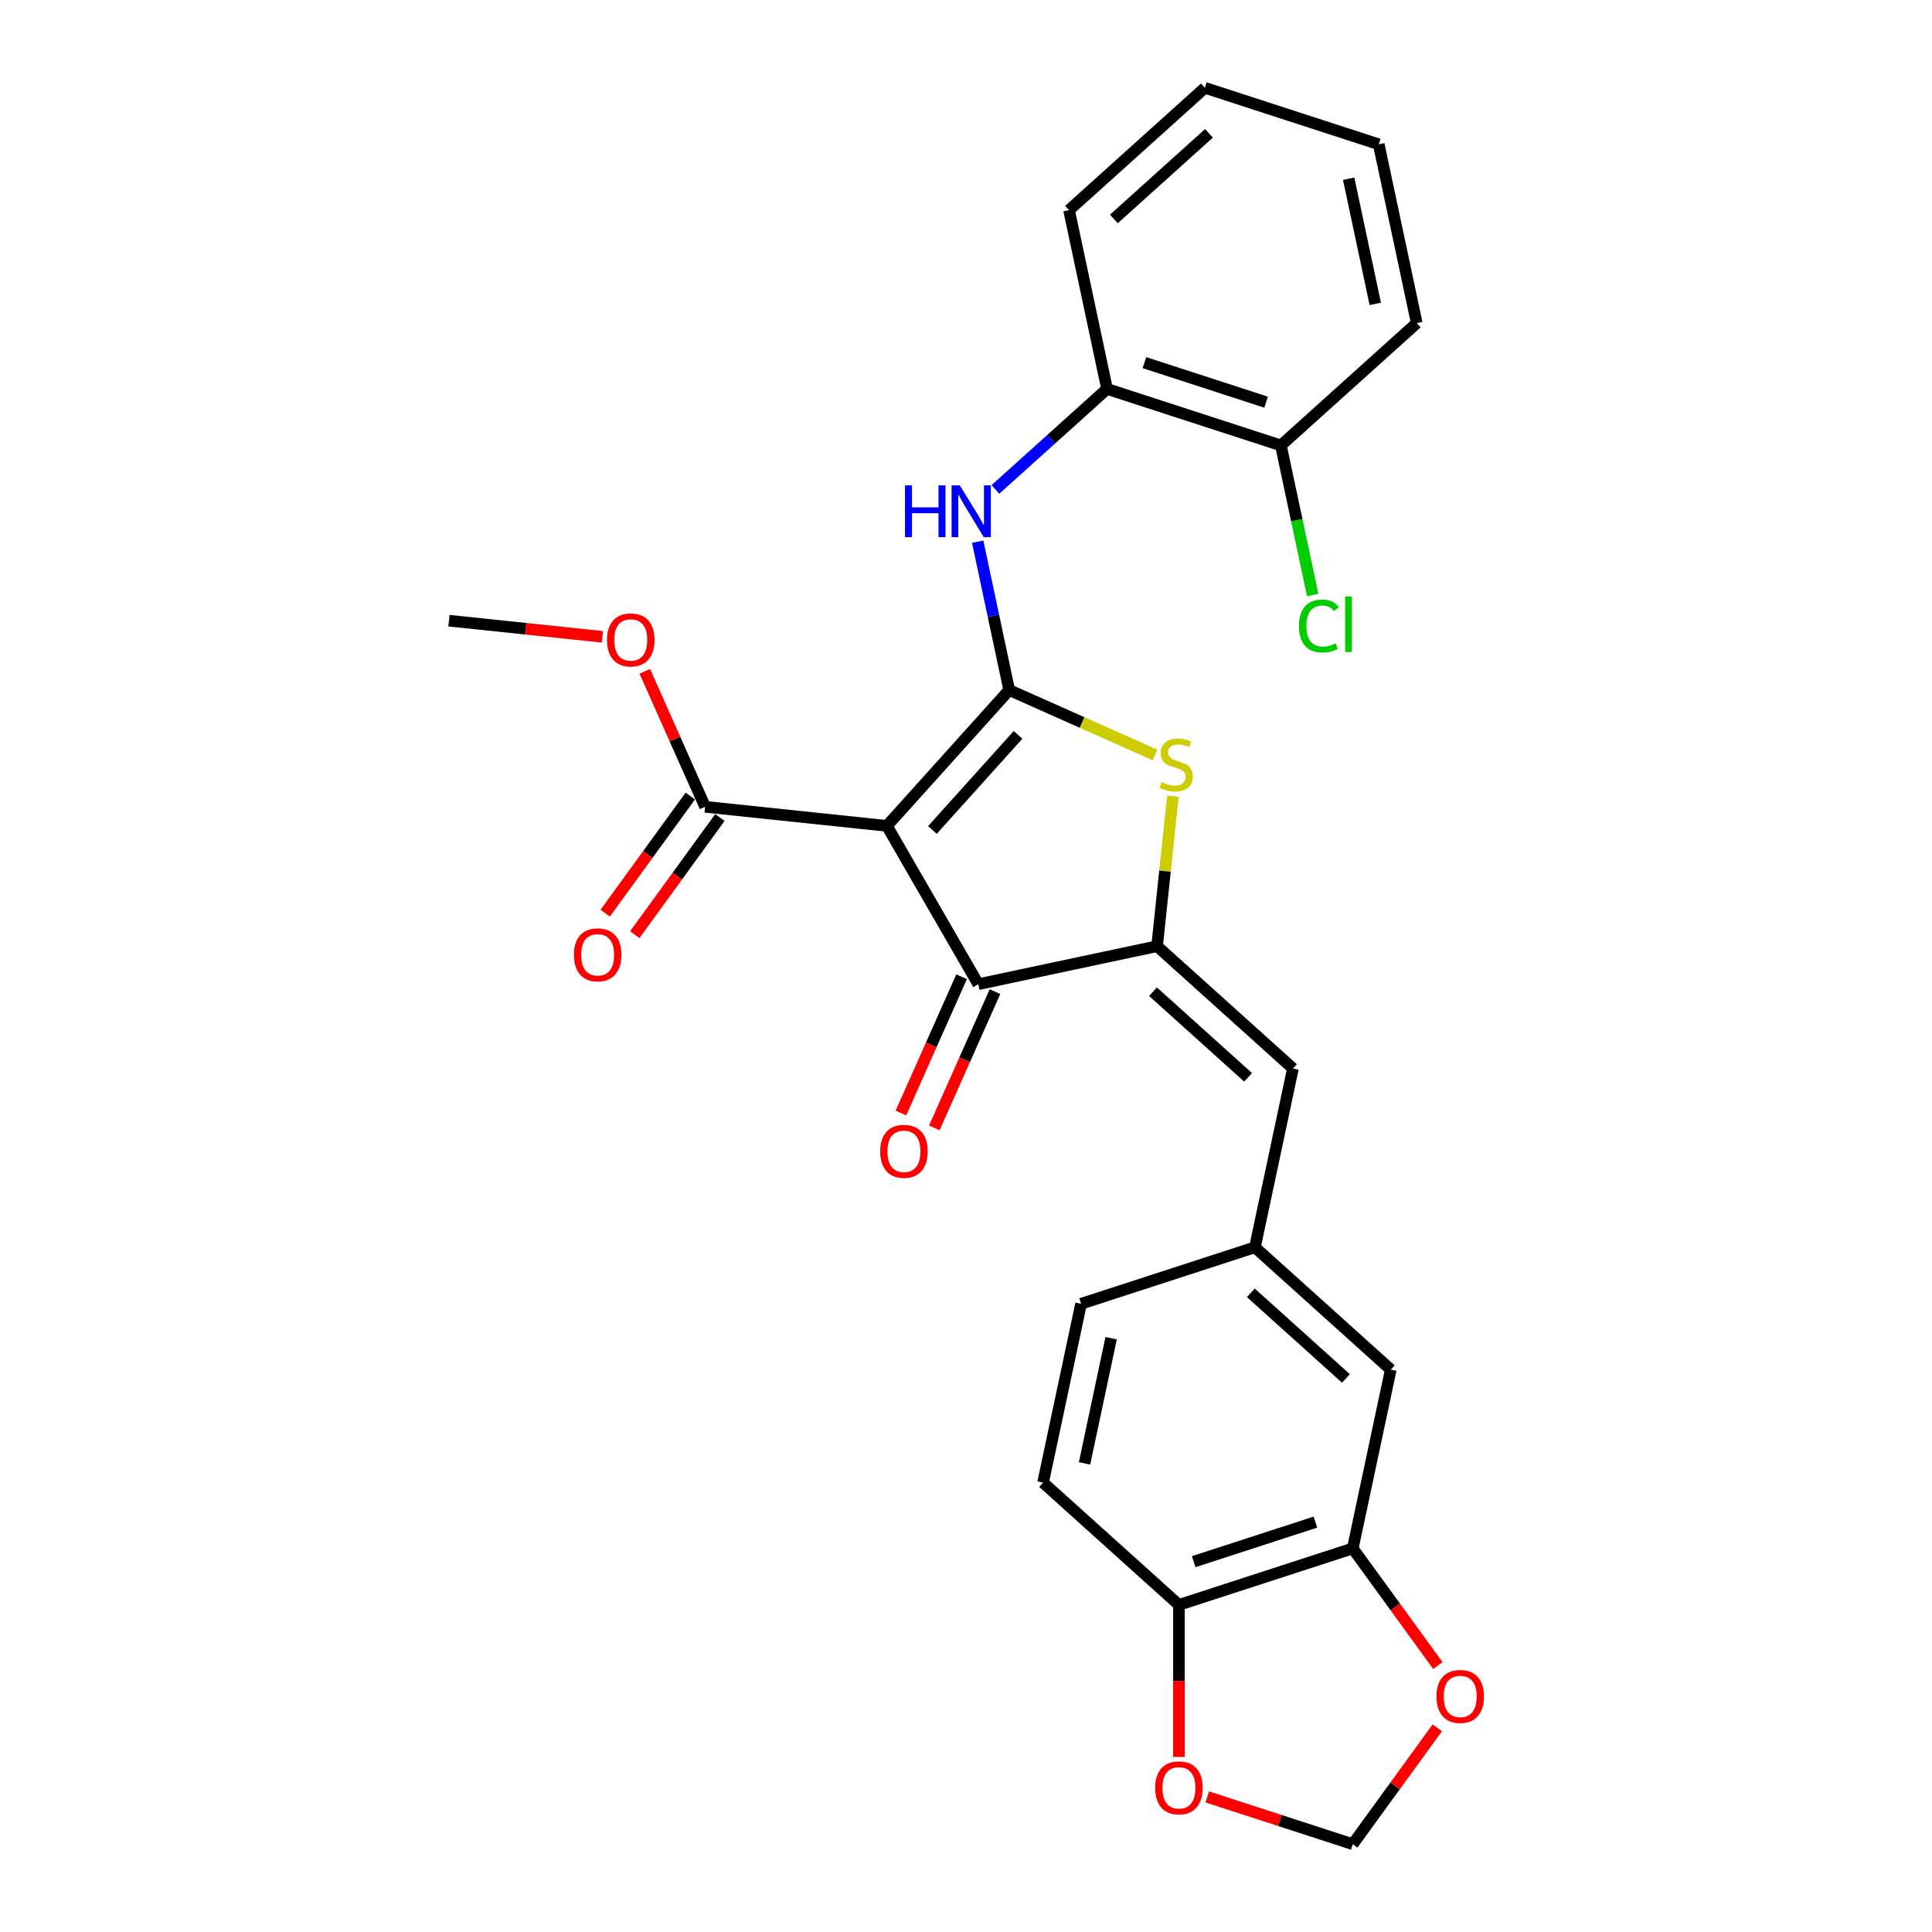<?xml version='1.0' encoding='iso-8859-1'?>
<svg version='1.1' baseProfile='full'
              xmlns='http://www.w3.org/2000/svg'
                      xmlns:rdkit='http://www.rdkit.org/xml'
                      xmlns:xlink='http://www.w3.org/1999/xlink'
                  xml:space='preserve'
width='1000px' height='1000px' viewBox='0 0 1000 1000'>
<!-- END OF HEADER -->
<rect style='opacity:1.0;fill:#FFFFFF;stroke:none' width='1000' height='1000' x='0' y='0'> </rect>
<path class='bond-0' d='M 506.361,509.416 L 459.054,427.478' style='fill:none;fill-rule:evenodd;stroke:#000000;stroke-width:6px;stroke-linecap:butt;stroke-linejoin:miter;stroke-opacity:1' />
<path class='bond-1' d='M 506.361,509.416 L 598.908,489.745' style='fill:none;fill-rule:evenodd;stroke:#000000;stroke-width:6px;stroke-linecap:butt;stroke-linejoin:miter;stroke-opacity:1' />
<path class='bond-2' d='M 497.718,505.568 L 482.019,540.828' style='fill:none;fill-rule:evenodd;stroke:#000000;stroke-width:6px;stroke-linecap:butt;stroke-linejoin:miter;stroke-opacity:1' />
<path class='bond-2' d='M 482.019,540.828 L 466.32,576.088' style='fill:none;fill-rule:evenodd;stroke:#FF0000;stroke-width:6px;stroke-linecap:butt;stroke-linejoin:miter;stroke-opacity:1' />
<path class='bond-2' d='M 515.005,513.265 L 499.306,548.525' style='fill:none;fill-rule:evenodd;stroke:#000000;stroke-width:6px;stroke-linecap:butt;stroke-linejoin:miter;stroke-opacity:1' />
<path class='bond-2' d='M 499.306,548.525 L 483.607,583.785' style='fill:none;fill-rule:evenodd;stroke:#FF0000;stroke-width:6px;stroke-linecap:butt;stroke-linejoin:miter;stroke-opacity:1' />
<path class='bond-3' d='M 459.054,427.478 L 522.364,357.166' style='fill:none;fill-rule:evenodd;stroke:#000000;stroke-width:6px;stroke-linecap:butt;stroke-linejoin:miter;stroke-opacity:1' />
<path class='bond-3' d='M 482.613,429.593 L 526.93,380.375' style='fill:none;fill-rule:evenodd;stroke:#000000;stroke-width:6px;stroke-linecap:butt;stroke-linejoin:miter;stroke-opacity:1' />
<path class='bond-4' d='M 459.054,427.478 L 364.959,417.588' style='fill:none;fill-rule:evenodd;stroke:#000000;stroke-width:6px;stroke-linecap:butt;stroke-linejoin:miter;stroke-opacity:1' />
<path class='bond-5' d='M 522.364,357.166 L 560.103,373.969' style='fill:none;fill-rule:evenodd;stroke:#000000;stroke-width:6px;stroke-linecap:butt;stroke-linejoin:miter;stroke-opacity:1' />
<path class='bond-5' d='M 560.103,373.969 L 597.842,390.771' style='fill:none;fill-rule:evenodd;stroke:#CCCC00;stroke-width:6px;stroke-linecap:butt;stroke-linejoin:miter;stroke-opacity:1' />
<path class='bond-6' d='M 522.364,357.166 L 514.203,318.774' style='fill:none;fill-rule:evenodd;stroke:#000000;stroke-width:6px;stroke-linecap:butt;stroke-linejoin:miter;stroke-opacity:1' />
<path class='bond-6' d='M 514.203,318.774 L 506.043,280.382' style='fill:none;fill-rule:evenodd;stroke:#0000FF;stroke-width:6px;stroke-linecap:butt;stroke-linejoin:miter;stroke-opacity:1' />
<path class='bond-7' d='M 607.07,412.093 L 602.989,450.919' style='fill:none;fill-rule:evenodd;stroke:#CCCC00;stroke-width:6px;stroke-linecap:butt;stroke-linejoin:miter;stroke-opacity:1' />
<path class='bond-7' d='M 602.989,450.919 L 598.908,489.745' style='fill:none;fill-rule:evenodd;stroke:#000000;stroke-width:6px;stroke-linecap:butt;stroke-linejoin:miter;stroke-opacity:1' />
<path class='bond-8' d='M 598.908,489.745 L 669.22,553.054' style='fill:none;fill-rule:evenodd;stroke:#000000;stroke-width:6px;stroke-linecap:butt;stroke-linejoin:miter;stroke-opacity:1' />
<path class='bond-8' d='M 596.793,513.304 L 646.011,557.62' style='fill:none;fill-rule:evenodd;stroke:#000000;stroke-width:6px;stroke-linecap:butt;stroke-linejoin:miter;stroke-opacity:1' />
<path class='bond-9' d='M 364.959,417.588 L 349.352,382.536' style='fill:none;fill-rule:evenodd;stroke:#000000;stroke-width:6px;stroke-linecap:butt;stroke-linejoin:miter;stroke-opacity:1' />
<path class='bond-9' d='M 349.352,382.536 L 333.746,347.484' style='fill:none;fill-rule:evenodd;stroke:#FF0000;stroke-width:6px;stroke-linecap:butt;stroke-linejoin:miter;stroke-opacity:1' />
<path class='bond-10' d='M 357.304,412.027 L 335.279,442.342' style='fill:none;fill-rule:evenodd;stroke:#000000;stroke-width:6px;stroke-linecap:butt;stroke-linejoin:miter;stroke-opacity:1' />
<path class='bond-10' d='M 335.279,442.342 L 313.254,472.657' style='fill:none;fill-rule:evenodd;stroke:#FF0000;stroke-width:6px;stroke-linecap:butt;stroke-linejoin:miter;stroke-opacity:1' />
<path class='bond-10' d='M 372.613,423.15 L 350.588,453.465' style='fill:none;fill-rule:evenodd;stroke:#000000;stroke-width:6px;stroke-linecap:butt;stroke-linejoin:miter;stroke-opacity:1' />
<path class='bond-10' d='M 350.588,453.465 L 328.563,483.78' style='fill:none;fill-rule:evenodd;stroke:#FF0000;stroke-width:6px;stroke-linecap:butt;stroke-linejoin:miter;stroke-opacity:1' />
<path class='bond-11' d='M 700.189,801.457 L 610.206,830.694' style='fill:none;fill-rule:evenodd;stroke:#000000;stroke-width:6px;stroke-linecap:butt;stroke-linejoin:miter;stroke-opacity:1' />
<path class='bond-11' d='M 680.844,787.846 L 617.856,808.312' style='fill:none;fill-rule:evenodd;stroke:#000000;stroke-width:6px;stroke-linecap:butt;stroke-linejoin:miter;stroke-opacity:1' />
<path class='bond-12' d='M 700.189,801.457 L 722.215,831.772' style='fill:none;fill-rule:evenodd;stroke:#000000;stroke-width:6px;stroke-linecap:butt;stroke-linejoin:miter;stroke-opacity:1' />
<path class='bond-12' d='M 722.215,831.772 L 744.24,862.087' style='fill:none;fill-rule:evenodd;stroke:#FF0000;stroke-width:6px;stroke-linecap:butt;stroke-linejoin:miter;stroke-opacity:1' />
<path class='bond-13' d='M 700.189,801.457 L 719.861,708.91' style='fill:none;fill-rule:evenodd;stroke:#000000;stroke-width:6px;stroke-linecap:butt;stroke-linejoin:miter;stroke-opacity:1' />
<path class='bond-14' d='M 515.219,253.34 L 544.112,227.325' style='fill:none;fill-rule:evenodd;stroke:#0000FF;stroke-width:6px;stroke-linecap:butt;stroke-linejoin:miter;stroke-opacity:1' />
<path class='bond-14' d='M 544.112,227.325 L 573.004,201.31' style='fill:none;fill-rule:evenodd;stroke:#000000;stroke-width:6px;stroke-linecap:butt;stroke-linejoin:miter;stroke-opacity:1' />
<path class='bond-15' d='M 669.22,553.054 L 649.549,645.601' style='fill:none;fill-rule:evenodd;stroke:#000000;stroke-width:6px;stroke-linecap:butt;stroke-linejoin:miter;stroke-opacity:1' />
<path class='bond-16' d='M 610.206,830.694 L 610.206,870.044' style='fill:none;fill-rule:evenodd;stroke:#000000;stroke-width:6px;stroke-linecap:butt;stroke-linejoin:miter;stroke-opacity:1' />
<path class='bond-16' d='M 610.206,870.044 L 610.206,909.394' style='fill:none;fill-rule:evenodd;stroke:#FF0000;stroke-width:6px;stroke-linecap:butt;stroke-linejoin:miter;stroke-opacity:1' />
<path class='bond-17' d='M 610.206,830.694 L 539.894,767.385' style='fill:none;fill-rule:evenodd;stroke:#000000;stroke-width:6px;stroke-linecap:butt;stroke-linejoin:miter;stroke-opacity:1' />
<path class='bond-18' d='M 743.937,894.331 L 722.063,924.438' style='fill:none;fill-rule:evenodd;stroke:#FF0000;stroke-width:6px;stroke-linecap:butt;stroke-linejoin:miter;stroke-opacity:1' />
<path class='bond-18' d='M 722.063,924.438 L 700.189,954.545' style='fill:none;fill-rule:evenodd;stroke:#000000;stroke-width:6px;stroke-linecap:butt;stroke-linejoin:miter;stroke-opacity:1' />
<path class='bond-19' d='M 573.004,201.31 L 662.988,230.548' style='fill:none;fill-rule:evenodd;stroke:#000000;stroke-width:6px;stroke-linecap:butt;stroke-linejoin:miter;stroke-opacity:1' />
<path class='bond-19' d='M 592.349,187.699 L 655.338,208.165' style='fill:none;fill-rule:evenodd;stroke:#000000;stroke-width:6px;stroke-linecap:butt;stroke-linejoin:miter;stroke-opacity:1' />
<path class='bond-20' d='M 573.004,201.31 L 553.333,108.764' style='fill:none;fill-rule:evenodd;stroke:#000000;stroke-width:6px;stroke-linecap:butt;stroke-linejoin:miter;stroke-opacity:1' />
<path class='bond-21' d='M 662.988,230.548 L 671.218,269.271' style='fill:none;fill-rule:evenodd;stroke:#000000;stroke-width:6px;stroke-linecap:butt;stroke-linejoin:miter;stroke-opacity:1' />
<path class='bond-21' d='M 671.218,269.271 L 679.449,307.994' style='fill:none;fill-rule:evenodd;stroke:#00CC00;stroke-width:6px;stroke-linecap:butt;stroke-linejoin:miter;stroke-opacity:1' />
<path class='bond-22' d='M 662.988,230.548 L 733.3,167.239' style='fill:none;fill-rule:evenodd;stroke:#000000;stroke-width:6px;stroke-linecap:butt;stroke-linejoin:miter;stroke-opacity:1' />
<path class='bond-23' d='M 311.81,329.613 L 272.095,325.438' style='fill:none;fill-rule:evenodd;stroke:#FF0000;stroke-width:6px;stroke-linecap:butt;stroke-linejoin:miter;stroke-opacity:1' />
<path class='bond-23' d='M 272.095,325.438 L 232.38,321.264' style='fill:none;fill-rule:evenodd;stroke:#000000;stroke-width:6px;stroke-linecap:butt;stroke-linejoin:miter;stroke-opacity:1' />
<path class='bond-24' d='M 553.333,108.764 L 623.645,45.455' style='fill:none;fill-rule:evenodd;stroke:#000000;stroke-width:6px;stroke-linecap:butt;stroke-linejoin:miter;stroke-opacity:1' />
<path class='bond-24' d='M 576.541,113.33 L 625.76,69.013' style='fill:none;fill-rule:evenodd;stroke:#000000;stroke-width:6px;stroke-linecap:butt;stroke-linejoin:miter;stroke-opacity:1' />
<path class='bond-25' d='M 733.3,167.239 L 713.628,74.692' style='fill:none;fill-rule:evenodd;stroke:#000000;stroke-width:6px;stroke-linecap:butt;stroke-linejoin:miter;stroke-opacity:1' />
<path class='bond-25' d='M 711.84,157.291 L 698.07,92.508' style='fill:none;fill-rule:evenodd;stroke:#000000;stroke-width:6px;stroke-linecap:butt;stroke-linejoin:miter;stroke-opacity:1' />
<path class='bond-26' d='M 623.645,45.455 L 713.628,74.692' style='fill:none;fill-rule:evenodd;stroke:#000000;stroke-width:6px;stroke-linecap:butt;stroke-linejoin:miter;stroke-opacity:1' />
<path class='bond-27' d='M 624.871,930.073 L 662.53,942.309' style='fill:none;fill-rule:evenodd;stroke:#FF0000;stroke-width:6px;stroke-linecap:butt;stroke-linejoin:miter;stroke-opacity:1' />
<path class='bond-27' d='M 662.53,942.309 L 700.189,954.545' style='fill:none;fill-rule:evenodd;stroke:#000000;stroke-width:6px;stroke-linecap:butt;stroke-linejoin:miter;stroke-opacity:1' />
<path class='bond-28' d='M 719.861,708.91 L 649.549,645.601' style='fill:none;fill-rule:evenodd;stroke:#000000;stroke-width:6px;stroke-linecap:butt;stroke-linejoin:miter;stroke-opacity:1' />
<path class='bond-28' d='M 696.652,713.476 L 647.434,669.16' style='fill:none;fill-rule:evenodd;stroke:#000000;stroke-width:6px;stroke-linecap:butt;stroke-linejoin:miter;stroke-opacity:1' />
<path class='bond-29' d='M 539.894,767.385 L 559.565,674.838' style='fill:none;fill-rule:evenodd;stroke:#000000;stroke-width:6px;stroke-linecap:butt;stroke-linejoin:miter;stroke-opacity:1' />
<path class='bond-29' d='M 561.354,757.437 L 575.124,692.654' style='fill:none;fill-rule:evenodd;stroke:#000000;stroke-width:6px;stroke-linecap:butt;stroke-linejoin:miter;stroke-opacity:1' />
<path class='bond-30' d='M 649.549,645.601 L 559.565,674.838' style='fill:none;fill-rule:evenodd;stroke:#000000;stroke-width:6px;stroke-linecap:butt;stroke-linejoin:miter;stroke-opacity:1' />
<path  class='atom-3' d='M 601.229 404.846
Q 601.532 404.959, 602.78 405.489
Q 604.029 406.019, 605.392 406.359
Q 606.792 406.662, 608.155 406.662
Q 610.69 406.662, 612.166 405.451
Q 613.642 404.202, 613.642 402.045
Q 613.642 400.569, 612.885 399.661
Q 612.166 398.753, 611.031 398.261
Q 609.895 397.769, 608.003 397.201
Q 605.619 396.482, 604.181 395.801
Q 602.78 395.119, 601.759 393.681
Q 600.775 392.243, 600.775 389.821
Q 600.775 386.453, 603.045 384.371
Q 605.354 382.29, 609.895 382.29
Q 612.999 382.29, 616.518 383.766
L 615.648 386.68
Q 612.431 385.355, 610.009 385.355
Q 607.398 385.355, 605.96 386.453
Q 604.521 387.512, 604.559 389.367
Q 604.559 390.805, 605.278 391.675
Q 606.035 392.546, 607.095 393.038
Q 608.192 393.53, 610.009 394.097
Q 612.431 394.854, 613.869 395.611
Q 615.307 396.368, 616.329 397.92
Q 617.389 399.434, 617.389 402.045
Q 617.389 405.754, 614.891 407.76
Q 612.431 409.728, 608.306 409.728
Q 605.922 409.728, 604.105 409.198
Q 602.326 408.706, 600.207 407.835
L 601.229 404.846
' fill='#CCCC00'/>
<path  class='atom-5' d='M 455.579 595.926
Q 455.579 589.493, 458.758 585.897
Q 461.937 582.302, 467.878 582.302
Q 473.82 582.302, 476.999 585.897
Q 480.178 589.493, 480.178 595.926
Q 480.178 602.436, 476.961 606.145
Q 473.745 609.816, 467.878 609.816
Q 461.975 609.816, 458.758 606.145
Q 455.579 602.474, 455.579 595.926
M 467.878 606.788
Q 471.966 606.788, 474.161 604.063
Q 476.394 601.3, 476.394 595.926
Q 476.394 590.666, 474.161 588.017
Q 471.966 585.33, 467.878 585.33
Q 463.791 585.33, 461.558 587.979
Q 459.363 590.628, 459.363 595.926
Q 459.363 601.338, 461.558 604.063
Q 463.791 606.788, 467.878 606.788
' fill='#FF0000'/>
<path  class='atom-8' d='M 297.046 494.208
Q 297.046 487.775, 300.225 484.179
Q 303.404 480.584, 309.346 480.584
Q 315.288 480.584, 318.467 484.179
Q 321.646 487.775, 321.646 494.208
Q 321.646 500.718, 318.429 504.427
Q 315.212 508.098, 309.346 508.098
Q 303.442 508.098, 300.225 504.427
Q 297.046 500.756, 297.046 494.208
M 309.346 505.07
Q 313.433 505.07, 315.628 502.345
Q 317.861 499.582, 317.861 494.208
Q 317.861 488.948, 315.628 486.299
Q 313.433 483.612, 309.346 483.612
Q 305.258 483.612, 303.026 486.261
Q 300.831 488.91, 300.831 494.208
Q 300.831 499.62, 303.026 502.345
Q 305.258 505.07, 309.346 505.07
' fill='#FF0000'/>
<path  class='atom-9' d='M 468.423 251.222
L 472.056 251.222
L 472.056 262.614
L 485.756 262.614
L 485.756 251.222
L 489.389 251.222
L 489.389 278.017
L 485.756 278.017
L 485.756 265.641
L 472.056 265.641
L 472.056 278.017
L 468.423 278.017
L 468.423 251.222
' fill='#0000FF'/>
<path  class='atom-9' d='M 496.769 251.222
L 505.55 265.414
Q 506.42 266.815, 507.82 269.35
Q 509.221 271.886, 509.296 272.037
L 509.296 251.222
L 512.854 251.222
L 512.854 278.017
L 509.183 278.017
L 499.759 262.5
Q 498.662 260.684, 497.488 258.602
Q 496.353 256.521, 496.012 255.877
L 496.012 278.017
L 492.531 278.017
L 492.531 251.222
L 496.769 251.222
' fill='#0000FF'/>
<path  class='atom-12' d='M 743.502 878.077
Q 743.502 871.643, 746.681 868.048
Q 749.86 864.452, 755.802 864.452
Q 761.744 864.452, 764.923 868.048
Q 768.102 871.643, 768.102 878.077
Q 768.102 884.586, 764.885 888.295
Q 761.668 891.966, 755.802 891.966
Q 749.898 891.966, 746.681 888.295
Q 743.502 884.624, 743.502 878.077
M 755.802 888.938
Q 759.889 888.938, 762.084 886.214
Q 764.317 883.451, 764.317 878.077
Q 764.317 872.816, 762.084 870.167
Q 759.889 867.48, 755.802 867.48
Q 751.715 867.48, 749.482 870.129
Q 747.287 872.778, 747.287 878.077
Q 747.287 883.489, 749.482 886.214
Q 751.715 888.938, 755.802 888.938
' fill='#FF0000'/>
<path  class='atom-15' d='M 314.176 331.23
Q 314.176 324.796, 317.355 321.201
Q 320.534 317.605, 326.476 317.605
Q 332.417 317.605, 335.596 321.201
Q 338.775 324.796, 338.775 331.23
Q 338.775 337.739, 335.559 341.448
Q 332.342 345.119, 326.476 345.119
Q 320.572 345.119, 317.355 341.448
Q 314.176 337.777, 314.176 331.23
M 326.476 342.091
Q 330.563 342.091, 332.758 339.366
Q 334.991 336.604, 334.991 331.23
Q 334.991 325.969, 332.758 323.32
Q 330.563 320.633, 326.476 320.633
Q 322.388 320.633, 320.155 323.282
Q 317.96 325.931, 317.96 331.23
Q 317.96 336.642, 320.155 339.366
Q 322.388 342.091, 326.476 342.091
' fill='#FF0000'/>
<path  class='atom-17' d='M 672.327 324.022
Q 672.327 317.361, 675.43 313.879
Q 678.572 310.359, 684.513 310.359
Q 690.039 310.359, 692.991 314.257
L 690.493 316.301
Q 688.336 313.463, 684.513 313.463
Q 680.464 313.463, 678.307 316.187
Q 676.187 318.875, 676.187 324.022
Q 676.187 329.32, 678.382 332.045
Q 680.615 334.77, 684.93 334.77
Q 687.882 334.77, 691.326 332.991
L 692.385 335.829
Q 690.985 336.738, 688.866 337.267
Q 686.746 337.797, 684.4 337.797
Q 678.572 337.797, 675.43 334.24
Q 672.327 330.682, 672.327 324.022
' fill='#00CC00'/>
<path  class='atom-17' d='M 696.246 308.732
L 699.727 308.732
L 699.727 337.457
L 696.246 337.457
L 696.246 308.732
' fill='#00CC00'/>
<path  class='atom-22' d='M 597.906 925.384
Q 597.906 918.95, 601.085 915.355
Q 604.264 911.759, 610.206 911.759
Q 616.148 911.759, 619.327 915.355
Q 622.506 918.95, 622.506 925.384
Q 622.506 931.893, 619.289 935.602
Q 616.072 939.273, 610.206 939.273
Q 604.302 939.273, 601.085 935.602
Q 597.906 931.931, 597.906 925.384
M 610.206 936.245
Q 614.293 936.245, 616.488 933.521
Q 618.721 930.758, 618.721 925.384
Q 618.721 920.123, 616.488 917.474
Q 614.293 914.787, 610.206 914.787
Q 606.119 914.787, 603.886 917.436
Q 601.691 920.085, 601.691 925.384
Q 601.691 930.796, 603.886 933.521
Q 606.119 936.245, 610.206 936.245
' fill='#FF0000'/>
</svg>
